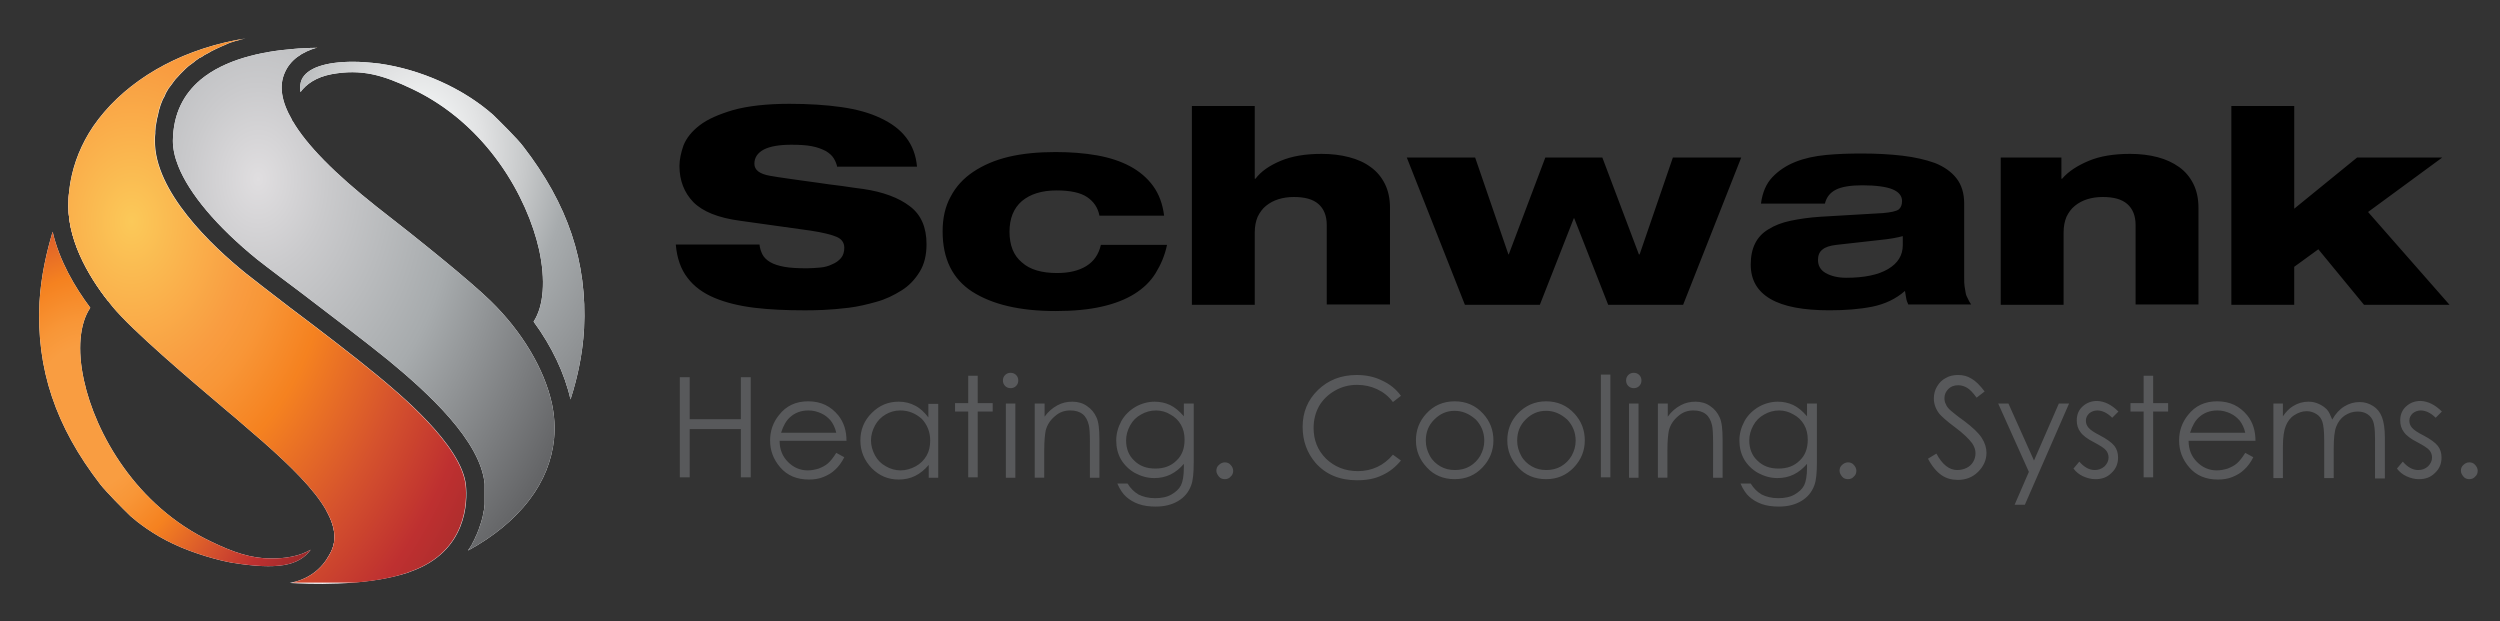 <svg xmlns="http://www.w3.org/2000/svg" xmlns:xlink="http://www.w3.org/1999/xlink" viewBox="0 0 684 170"><rect x="0" y="0" width="684" height="170" fill="#333333" stroke="none"/><clipPath id="a"><path d="M86.5 13.1c-1 0-2 0-2.9.1h-.3c-1 0-2 .1-3.1.2-8.8.7-18.7 2.9-25.3 8.4-4.5 3.8-7.5 9.1-7.6 16.7 0 2.2.5 4.5 1.5 7C51.8 53 59.3 62 70.4 71c1.3 1 3.6 2.8 6.4 4.9 1.7 1.3 3.6 2.7 5.6 4.2 8 6.1 18 13.7 23.9 18.5 10.8 8.9 25.2 22 26.3 33.8v5.4c0 .3 0 .5-.1.8v.3c0 .4-.1.7-.2 1.1v.1c-.1.3-.1.7-.2 1 0 .1 0 .2-.1.4-.1.3-.1.6-.2.8 0 .1-.1.3-.1.4l-.3.9c0 .1-.1.2-.1.3-.1.4-.3.8-.4 1.2 0 .1-.1.2-.1.2-.1.3-.3.7-.4 1-.1.1-.1.3-.2.4-.1.3-.3.6-.4.9-.1.1-.1.3-.2.4-.2.3-.3.6-.5 1-.1.1-.1.2-.2.3-.2.4-.5.8-.8 1.2v.1c6.8-3.7 12.6-8.4 16.7-13.8 4-5.2 6.2-10.9 6.8-16.7h-.1s0-.1.1-.1c.3-3.1.1-6.3-.6-9.6-2.1-9.5-8.2-19.7-16.7-28-5.5-5.4-19.7-16.9-31.2-25.8C91.6 47.5 83.8 39.6 80 33h-.1v-.2c-2.9-5-3.6-9.3-2-12.9 1.5-3.5 4.7-5.7 8.9-6.9h-.3z"/></clipPath><clipPath id="b"><path d="M86.5 13.1c-1 0-2 0-2.9.1h-.3c-1 0-2 .1-3.1.2-8.8.7-18.7 2.9-25.3 8.4-4.5 3.8-7.5 9.1-7.6 16.7 0 2.2.5 4.5 1.5 7C51.8 53 59.3 62 70.4 71c1.3 1 3.6 2.8 6.4 4.9 1.7 1.3 3.6 2.7 5.6 4.2 8 6.1 18 13.7 23.9 18.5 10.8 8.9 25.2 22 26.3 33.8v5.4c0 .3 0 .5-.1.8v.3c0 .4-.1.7-.2 1.1v.1c-.1.3-.1.7-.2 1 0 .1 0 .2-.1.4-.1.3-.1.6-.2.8 0 .1-.1.3-.1.4l-.3.9c0 .1-.1.2-.1.3-.1.4-.3.8-.4 1.2 0 .1-.1.2-.1.2-.1.3-.3.7-.4 1-.1.1-.1.3-.2.4-.1.3-.3.6-.4.9-.1.1-.1.3-.2.4-.2.3-.3.6-.5 1-.1.1-.1.2-.2.3-.2.4-.5.8-.8 1.2v.1c6.8-3.7 12.6-8.4 16.7-13.8.9-1.2 1.7-2.4 2.4-3.6 1-6.2 1.2-27.5.8-31.6-3-6.7-7.8-13.5-13.7-19.3-5.5-5.4-19.7-16.9-31.2-25.8C91.6 47.5 83.8 39.6 80 33h-.1v-.2c-2.9-5-3.6-9.3-2-12.9 1.5-3.5 4.7-5.7 8.9-6.9h-.3z"/></clipPath><clipPath id="c"><path d="M18.7 52.6s-7.2 13.7-8.1 30.2c-1 19.3 5.1 35.1 16.7 50 1.6 2.1 6.3 6.8 8.2 8.6 10.1 8.9 24.4 15 36.5 15.6 0 0 11.8 1.5 16-2.5 9.3-8.7-.1-16.2-.1-16.2s.7 8.1-8.5 9.8c-7.3 1.3-12.6-.3-19.8-3.7C30.9 130.8 20.8 94.9 29 85.2c0 0 2.2-7.6-.7-16.8-2.9-9.1-9.6-15.8-9.6-15.8"/></clipPath><clipPath id="d"><path d="M10.1 8.8h149.7v150.6H10.1z"/></clipPath><clipPath id="e"><path d="M10.1 52.3h82.6v105.3H10.1z"/></clipPath><clipPath id="f"><path d="M10.1 52.3h82.6v105.3H10.1z"/></clipPath><linearGradient id="g"><stop offset="0" stop-color="#f99d41"/><stop offset=".159" stop-color="#f99d41"/><stop offset=".214" stop-color="#f89637"/><stop offset=".31" stop-color="#f58220"/><stop offset=".311" stop-color="#f58220"/><stop offset=".457" stop-color="#d5522d"/><stop offset=".568" stop-color="#be3030"/><stop offset=".758" stop-color="#8a2627"/><stop offset=".92" stop-color="#210c0d"/><stop offset="1" stop-color="#210c0d"/></linearGradient><radialGradient xlink:href="#g" id="h" cx="-77" cy="406.985" r="1.001" gradientTransform="matrix(97.079 0 0 123.678 7498.999 -50220.938)" gradientUnits="userSpaceOnUse"/><clipPath id="i"><path d="M86.5 13.1c-1 0-2 0-2.9.1h-.3c-1 0-2 .1-3.1.2-8.8.7-18.7 2.9-25.3 8.4-4.5 3.8-7.5 9.1-7.6 16.7 0 2.2.5 4.5 1.5 7C51.8 53 59.3 62 70.4 71c1.3 1 3.6 2.8 6.4 4.9 1.7 1.3 3.6 2.7 5.6 4.2 8 6.1 18 13.7 23.9 18.5 10.8 8.9 25.2 22 26.3 33.8v5.4c0 .3 0 .5-.1.8v.3c0 .4-.1.7-.2 1.1v.1c-.1.3-.1.7-.2 1 0 .1 0 .2-.1.4-.1.3-.1.6-.2.8 0 .1-.1.3-.1.4l-.3.9c0 .1-.1.2-.1.3-.1.4-.3.8-.4 1.2 0 .1-.1.2-.1.2-.1.3-.3.7-.4 1-.1.1-.1.3-.2.4-.1.3-.3.6-.4.9-.1.1-.1.3-.2.4-.2.3-.3.6-.5 1-.1.1-.1.2-.2.3-.2.4-.5.8-.8 1.2v.1c6.8-3.7 12.6-8.4 16.7-13.8 4-5.2 6.2-10.9 6.8-16.7h-.1s0-.1.1-.1c.3-3.1.1-6.3-.6-9.6-2.1-9.5-8.2-19.7-16.7-28-5.5-5.4-19.7-16.9-31.2-25.8C91.6 47.5 83.8 39.6 80 33h-.1v-.2c-2.9-5-3.6-9.3-2-12.9 1.5-3.5 4.7-5.7 8.9-6.9h-.3z"/></clipPath><clipPath id="j"><path d="M86.5 13.1c-1 0-2 0-2.9.1h-.3c-1 0-2 .1-3.1.2-8.8.7-18.7 2.9-25.3 8.4-4.5 3.8-7.5 9.1-7.6 16.7 0 2.2.5 4.5 1.5 7C51.8 53 59.3 62 70.4 71c1.3 1 3.6 2.8 6.4 4.9 1.7 1.3 3.6 2.7 5.6 4.2 8 6.1 18 13.7 23.9 18.5 10.8 8.9 25.2 22 26.3 33.8v5.4c0 .3 0 .5-.1.8v.3c0 .4-.1.7-.2 1.1v.1c-.1.3-.1.7-.2 1 0 .1 0 .2-.1.4-.1.3-.1.6-.2.8 0 .1-.1.3-.1.4l-.3.9c0 .1-.1.2-.1.3-.1.4-.3.8-.4 1.2 0 .1-.1.2-.1.2-.1.3-.3.7-.4 1-.1.1-.1.3-.2.4-.1.3-.3.6-.4.9-.1.1-.1.3-.2.4-.2.3-.3.6-.5 1-.1.1-.1.2-.2.3-.2.4-.5.8-.8 1.2v.1c6.8-3.7 12.6-8.4 16.7-13.8 4-5.2 6.2-10.9 6.8-16.7h-.1s0-.1.1-.1c.3-3.1.1-6.3-.6-9.6-2.1-9.5-8.2-19.7-16.7-28-5.5-5.4-19.7-16.9-31.2-25.8C91.6 47.5 83.8 39.6 80 33h-.1v-.2c-2.9-5-3.6-9.3-2-12.9 1.5-3.5 4.7-5.7 8.9-6.9h-.3z"/></clipPath><clipPath id="k"><path d="M112.2 156.7c14.1-4.9 17.2-16.6 16.4-25.3-1-10.7-15.2-23.3-24.6-31.1S74.4 77.5 69.3 73.4C58.1 64.3 45.9 51.3 46 40c.1-14 9.9-24.7 34.1-26.7 7.9-.6 18.2-.2 26.9 2.4 6.1 1.8 12.9 5.6 16.7 7.4-12-8-27.2-13.6-43.5-13.6-35.3 0-62 21.6-62 47.8 0 10.3 5.8 20.4 12.2 28.2 6.1 7.4 24.8 23 34.7 31.4 12.4 10.6 27 23.4 23 31.2s-12 8.3-24.2 6.4c-7.2-1.1-15.7-4.5-16-4.6 2.8 1.3 6.9 3.9 16.5 6.9 14.2 4.6 33.7 4.8 47.8-.1"/></clipPath><clipPath id="l"><path d="M10.1 8.8h149.7v150.6H10.1z"/></clipPath><clipPath id="m"><path d="M17.8 8.8h110.8v150.6H17.8z"/></clipPath><clipPath id="n"><path d="M17.8 8.8h110.8v150.6H17.8z"/></clipPath><linearGradient id="o"><stop offset="0" stop-color="#fbc959"/><stop offset=".18" stop-color="#f99d41"/><stop offset=".227" stop-color="#f89637"/><stop offset=".31" stop-color="#f58220"/><stop offset=".311" stop-color="#f58220"/><stop offset=".457" stop-color="#d5522d"/><stop offset=".568" stop-color="#be3030"/><stop offset=".758" stop-color="#8a2627"/><stop offset=".92" stop-color="#210c0d"/><stop offset="1" stop-color="#210c0d"/></linearGradient><radialGradient xlink:href="#o" id="p" cx="-76.998" cy="406.993" r="1" gradientTransform="matrix(175.893 0 0 239.127 13579.453 -97262.648)" gradientUnits="userSpaceOnUse"/><clipPath id="q"><path d="M86.5 13.1c-1 0-2 0-2.9.1h-.3c-1 0-2 .1-3.1.2-8.8.7-18.7 2.9-25.3 8.4-4.5 3.8-7.5 9.1-7.6 16.7 0 2.2.5 4.5 1.5 7C51.8 53 59.3 62 70.4 71c1.3 1 3.6 2.8 6.4 4.9 1.7 1.3 3.6 2.7 5.6 4.2 8 6.1 18 13.7 23.9 18.5 10.8 8.9 25.2 22 26.3 33.8v5.4c0 .3 0 .5-.1.8v.3c0 .4-.1.7-.2 1.1v.1c-.1.3-.1.7-.2 1 0 .1 0 .2-.1.4-.1.3-.1.6-.2.8 0 .1-.1.3-.1.4l-.3.9c0 .1-.1.2-.1.3-.1.4-.3.8-.4 1.2 0 .1-.1.2-.1.2-.1.3-.3.7-.4 1-.1.1-.1.3-.2.4-.1.3-.3.6-.4.9-.1.1-.1.3-.2.4-.2.3-.3.6-.5 1-.1.1-.1.2-.2.3-.2.4-.5.8-.8 1.2v.1c6.8-3.7 12.6-8.4 16.7-13.8 4-5.2 6.2-10.9 6.8-16.7h-.1s0-.1.1-.1c.3-3.1.1-6.3-.6-9.6-2.1-9.5-8.2-19.7-16.7-28-5.5-5.4-19.7-16.9-31.2-25.8C91.6 47.5 83.8 39.6 80 33h-.1v-.2c-2.9-5-3.6-9.3-2-12.9 1.5-3.5 4.7-5.7 8.9-6.9h-.3z"/></clipPath><clipPath id="r"><path d="M112.2 156.7c14.1-4.9 17.2-16.6 16.4-25.3-1-10.7-15.2-23.3-24.6-31.1S74.4 77.5 69.3 73.4C58.1 64.3 45.9 51.3 46 40c.1-14 9.9-24.7 34.1-26.7 7.9-.6 18.2-.2 26.9 2.4 6.1 1.8 12.9 5.6 16.7 7.4-12-8-27.2-13.6-43.5-13.6-35.3 0-62 21.6-62 47.8 0 10.3 5.8 20.4 12.2 28.2 6.1 7.4 24.8 23 34.7 31.4 12.4 10.6 27 23.4 23 31.2s-12 8.3-24.2 6.4c-7.2-1.1-15.7-4.5-16-4.6 2.8 1.3 6.9 3.9 16.5 6.9 14.2 4.6 33.7 4.8 47.8-.1"/></clipPath><clipPath id="s"><path d="M10.1 8.8h149.7v150.6H10.1z"/></clipPath><clipPath id="t"><path d="M86.5 13.1c-1 0-2 0-2.9.1h-.3c-1 0-2 .1-3.1.2-8.8.7-18.7 2.9-25.3 8.4-4.5 3.8-7.5 9.1-7.6 16.7 0 2.2.5 4.5 1.5 7C51.8 53 59.3 62 70.4 71c1.3 1 3.6 2.8 6.4 4.9 1.7 1.3 3.6 2.7 5.6 4.2 8 6.1 18 13.7 23.9 18.5 10.8 8.9 25.2 22 26.3 33.8v5.4c0 .3 0 .5-.1.8v.3c0 .4-.1.7-.2 1.1v.1c-.1.3-.1.7-.2 1 0 .1 0 .2-.1.4-.1.3-.1.6-.2.8 0 .1-.1.3-.1.4l-.3.9c0 .1-.1.2-.1.3-.1.4-.3.8-.4 1.2 0 .1-.1.2-.1.2-.1.3-.3.7-.4 1-.1.1-.1.3-.2.4-.1.3-.3.6-.4.9-.1.1-.1.3-.2.4-.2.3-.3.6-.5 1-.1.1-.1.2-.2.3-.2.4-.5.8-.8 1.2v.1c6.8-3.7 12.6-8.4 16.7-13.8 4-5.2 6.2-10.9 6.8-16.7h-.1s0-.1.1-.1c.3-3.1.1-6.3-.6-9.6-2.1-9.5-8.2-19.7-16.7-28-5.5-5.4-19.7-16.9-31.2-25.8C91.6 47.5 83.8 39.6 80 33h-.1v-.2c-2.9-5-3.6-9.3-2-12.9 1.5-3.5 4.7-5.7 8.9-6.9h-.3z"/></clipPath><linearGradient id="u"><stop offset="0" stop-color="#e0dee0"/><stop offset=".16" stop-color="#cacacc"/><stop offset=".46" stop-color="#a7abad"/><stop offset=".941" stop-color="#505052"/><stop offset="1" stop-color="#505052"/></linearGradient><radialGradient xlink:href="#u" id="v" cx="-76.999" cy="406.995" r="1" gradientTransform="matrix(117.484 0 0 159.83 9116.664 -65001.152)" gradientUnits="userSpaceOnUse"/><clipPath id="w"><path d="M18.7 56.3c0 10.6 6.5 20.8 12 27.5 5.4 6.6 21.1 19.9 31.5 28.7 1.4 1.2 2.8 2.3 4 3.4 16.1 13.7 29.1 25.9 24.3 35.2-2.6 5.1-6.6 7.5-11.2 8.4 4.6.3 20 1 31.6-2.6.5-.1.9-.3 1.4-.5 15.7-5.5 15.6-19.4 15.2-23.5-1-11.1-18.7-25.6-24.5-30.4S87.3 90.1 79.3 84.1c-5.3-4.1-9.9-7.6-12-9.3-9.4-7.6-25.1-22.5-24.9-36.4 0-.7 0-1.3.1-1.9V36c0-.5.1-.9.1-1.4 0-.2 0-.3.1-.5.1-.6.2-1.2.3-1.7 0-.1 0-.2.1-.3.1-.5.2-.9.3-1.4 0-.2.1-.3.1-.5.1-.4.3-.8.4-1.3 0-.1.1-.2.1-.3l.6-1.5c.1-.1.1-.2.2-.3.2-.4.4-.7.5-1.1.1-.1.1-.3.2-.4.2-.4.5-.8.7-1.2l.1-.1.9-1.2c.1-.1.2-.2.2-.3.2-.3.5-.6.7-.9l.3-.3c.3-.4.7-.7 1-1.1l.1-.1 1-1 .3-.3c.3-.3.6-.5.9-.8.1-.1.2-.1.3-.2l1.2-.9.2-.2c.3-.2.7-.5 1-.7.1-.1.2-.2.4-.2.4-.2.7-.4 1.1-.7.1 0 .1-.1.2-.1.4-.2.9-.5 1.3-.7.1-.1.2-.1.3-.2.3-.2.7-.3 1-.5.1-.1.3-.1.4-.2.4-.2.9-.4 1.3-.6.5-.2.9-.4 1.4-.6.1-.1.3-.1.4-.2.3-.1.7-.3 1-.4.1 0 .3-.1.4-.1.5-.2.9-.3 1.4-.4.1 0 .2-.1.3-.1.4-.1.7-.2 1.1-.3.2 0 .3-.1.5-.1.1 0 .2-.1.4-.1-28.2 4.4-48.6 23-48.6 45.8"/></clipPath><clipPath id="x"><path d="M90.5 151.1c-.5 1-1.1 2-1.8 2.8 6.2-6.4 2.5-12.1.4-14.4 2.5 4.2 3.2 8.1 1.4 11.6M18.7 56.3c0 9.9 5.7 19.5 10.9 26.1.4-3 .6-8.2-1.2-14.1-2.6-8.3-8.4-14.6-9.5-15.7-.2 1.3-.2 2.5-.2 3.7"/></clipPath><radialGradient xlink:href="#g" id="y" cx="-77" cy="406.986" r="1" gradientTransform="matrix(97.079 0 0 123.678 7498.999 -50220.938)" gradientUnits="userSpaceOnUse"/><clipPath id="z"><path d="M18.7 56.3c0 10.6 6.5 20.8 12 27.5 5.4 6.6 21.1 19.9 31.5 28.7 1.4 1.2 2.8 2.3 4 3.4 16.1 13.7 29.1 25.9 24.3 35.2-2.6 5.1-6.6 7.5-11.2 8.4 4.6.3 20 1 31.6-2.6.5-.1.9-.3 1.4-.5 15.7-5.5 15.6-19.4 15.2-23.5-1-11.1-18.7-25.6-24.5-30.4S87.3 90.1 79.3 84.1c-5.3-4.1-9.9-7.6-12-9.3-9.4-7.6-25.1-22.5-24.9-36.4 0-.7 0-1.3.1-1.9V36c0-.5.1-.9.1-1.4 0-.2 0-.3.1-.5.1-.6.2-1.2.3-1.7 0-.1 0-.2.1-.3.1-.5.2-.9.3-1.4 0-.2.1-.3.1-.5.1-.4.3-.8.4-1.3 0-.1.1-.2.1-.3l.6-1.5c.1-.1.1-.2.2-.3.2-.4.4-.7.5-1.1.1-.1.1-.3.2-.4.2-.4.5-.8.7-1.2l.1-.1.9-1.2c.1-.1.2-.2.2-.3.2-.3.5-.6.7-.9l.3-.3c.3-.4.7-.7 1-1.1l.1-.1 1-1 .3-.3c.3-.3.6-.5.9-.8.1-.1.2-.1.3-.2l1.2-.9.2-.2c.3-.2.7-.5 1-.7.1-.1.2-.2.4-.2.4-.2.7-.4 1.1-.7.1 0 .1-.1.2-.1.4-.2.9-.5 1.3-.7.1-.1.2-.1.3-.2.3-.2.7-.3 1-.5.1-.1.3-.1.4-.2.4-.2.9-.4 1.3-.6.5-.2.9-.4 1.4-.6.1-.1.3-.1.4-.2.3-.1.7-.3 1-.4.1 0 .3-.1.4-.1.5-.2.9-.3 1.4-.4.1 0 .2-.1.3-.1.4-.1.7-.2 1.1-.3.2 0 .3-.1.5-.1.1 0 .2-.1.4-.1-28.2 4.4-48.6 23-48.6 45.8"/></clipPath><clipPath id="A"><path d="M23.6 37.7c-3.1 5.7-4.9 12-4.9 18.6 0 10.6 6.5 20.8 12 27.5 5.4 6.6 21.1 19.9 31.5 28.7 1.4 1.2 2.8 2.3 4 3.4 16.1 13.7 29.1 25.9 24.3 35.2-2.5 5-6.4 7.4-11 8.4h16.6c4.9-.4 10.1-1.1 14.7-2.6.5-.1.9-.3 1.4-.5 15.7-5.5 15.6-19.4 15.2-23.5-1-11.1-18.7-25.6-24.5-30.4S87.2 90.1 79.2 84.1c-5.3-4.1-9.9-7.6-12-9.3-9.4-7.6-25.1-22.5-24.9-36.4 0-.7 0-1.3.1-1.9V36c0-.5.1-.9.1-1.4 0-.2 0-.3.1-.5.1-.6.2-1.2.3-1.7 0-.1 0-.2.1-.3.1-.5.2-.9.3-1.4 0-.2.1-.3.1-.5.1-.4.3-.8.4-1.3 0-.1.1-.2.1-.3l.6-1.5c.1-.1.1-.2.2-.3.2-.4.4-.7.5-1.1.1-.1.1-.3.2-.4.2-.4.5-.8.7-1.2l.1-.1.9-1.2c.1-.1.2-.2.2-.3.2-.3.5-.6.7-.9l.3-.3c.3-.4.7-.7 1-1.1l.1-.1 1-1 .3-.3c.3-.3.6-.5.9-.8.1-.1.2-.1.3-.2l1.2-.9.2-.2c.3-.2.7-.5 1-.7.1-.1.2-.2.4-.2.4-.2.7-.4 1.1-.7.1 0 .1-.1.2-.1.4-.2.9-.5 1.3-.7.1-.1.2-.1.3-.2.3-.2.7-.3 1-.5.1-.1.3-.1.4-.2.4-.2.9-.4 1.3-.6.5-.2.9-.4 1.4-.6.1-.1.3-.1.4-.2.3-.1.7-.3 1-.4.1 0 .3-.1.4-.1.5-.2.9-.3 1.4-.4.1 0 .2-.1.3-.1.4-.1.7-.2 1.1-.3.1 0 .3-.1.4-.1-19.6 3.3-35.4 13.5-43.1 27.1"/></clipPath><radialGradient xlink:href="#o" id="B" cx="-76.998" cy="406.994" r=".999" gradientTransform="matrix(175.893 0 0 239.127 13579.453 -97262.648)" gradientUnits="userSpaceOnUse"/><clipPath id="C"><path d="M23.6 37.7c-3.1 5.7-4.9 12-4.9 18.6 0 10.6 6.5 20.8 12 27.5 5.4 6.6 21.1 19.9 31.5 28.7 1.4 1.2 2.8 2.3 4 3.4 16.1 13.7 29.1 25.9 24.3 35.2-2.5 5-6.4 7.4-11 8.4h16.6c4.9-.4 10.1-1.1 14.7-2.6.5-.1.9-.3 1.4-.5 15.7-5.5 15.6-19.4 15.2-23.5-1-11.1-18.7-25.6-24.5-30.4S87.2 90.1 79.2 84.1c-5.3-4.1-9.9-7.6-12-9.3-9.4-7.6-25.1-22.5-24.9-36.4 0-.7 0-1.3.1-1.9V36c0-.5.1-.9.1-1.4 0-.2 0-.3.1-.5.1-.6.2-1.2.3-1.7 0-.1 0-.2.1-.3.1-.5.2-.9.3-1.4 0-.2.1-.3.1-.5.1-.4.3-.8.4-1.3 0-.1.1-.2.1-.3l.6-1.5c.1-.1.1-.2.2-.3.2-.4.4-.7.5-1.1.1-.1.1-.3.2-.4.2-.4.5-.8.7-1.2l.1-.1.9-1.2c.1-.1.2-.2.2-.3.2-.3.5-.6.7-.9l.3-.3c.3-.4.7-.7 1-1.1l.1-.1 1-1 .3-.3c.3-.3.6-.5.9-.8.1-.1.2-.1.3-.2l1.2-.9.2-.2c.3-.2.7-.5 1-.7.1-.1.2-.2.4-.2.4-.2.7-.4 1.1-.7.1 0 .1-.1.2-.1.4-.2.9-.5 1.3-.7.1-.1.2-.1.3-.2.3-.2.7-.3 1-.5.1-.1.3-.1.4-.2.4-.2.9-.4 1.3-.6.5-.2.9-.4 1.4-.6.1-.1.3-.1.4-.2.3-.1.7-.3 1-.4.1 0 .3-.1.4-.1.5-.2.9-.3 1.4-.4.1 0 .2-.1.3-.1.4-.1.7-.2 1.1-.3.1 0 .3-.1.4-.1-19.6 3.3-35.4 13.5-43.1 27.1"/></clipPath><clipPath id="D"><path d="M18.7 56.3c0 10.6 6.5 20.8 12 27.5 5.4 6.6 21.1 19.9 31.5 28.7 1.4 1.2 2.8 2.3 4 3.4 16.1 13.7 29.1 25.9 24.3 35.2-2.6 5.1-6.6 7.5-11.2 8.4 4.6.3 20 1 31.6-2.6.5-.1.9-.3 1.4-.5 15.7-5.5 15.6-19.4 15.2-23.5-1-11.1-18.7-25.6-24.5-30.4S87.3 90.1 79.3 84.1c-5.3-4.1-9.9-7.6-12-9.3-9.4-7.6-25.1-22.5-24.9-36.4 0-.7 0-1.3.1-1.9V36c0-.5.1-.9.1-1.4 0-.2 0-.3.1-.5.1-.6.2-1.2.3-1.7 0-.1 0-.2.1-.3.1-.5.2-.9.3-1.4 0-.2.1-.3.1-.5.1-.4.3-.8.4-1.3 0-.1.1-.2.1-.3l.6-1.5c.1-.1.1-.2.2-.3.2-.4.4-.7.5-1.1.1-.1.1-.3.2-.4.2-.4.5-.8.7-1.2l.1-.1.9-1.2c.1-.1.2-.2.2-.3.2-.3.5-.6.7-.9l.3-.3c.3-.4.7-.7 1-1.1l.1-.1 1-1 .3-.3c.3-.3.6-.5.9-.8.1-.1.2-.1.3-.2l1.2-.9.2-.2c.3-.2.7-.5 1-.7.1-.1.2-.2.4-.2.4-.2.7-.4 1.1-.7.1 0 .1-.1.2-.1.4-.2.9-.5 1.3-.7.1-.1.2-.1.3-.2.3-.2.7-.3 1-.5.1-.1.3-.1.4-.2.4-.2.9-.4 1.3-.6.5-.2.9-.4 1.4-.6.1-.1.3-.1.4-.2.3-.1.7-.3 1-.4.1 0 .3-.1.4-.1.5-.2.9-.3 1.4-.4.1 0 .2-.1.3-.1.4-.1.7-.2 1.1-.3.2 0 .3-.1.5-.1.1 0 .2-.1.4-.1-28.2 4.4-48.6 23-48.6 45.8"/></clipPath><clipPath id="E"><path d="M18.7 56.3c0 10.6 6.5 20.8 12 27.5 5.4 6.6 21.1 19.9 31.5 28.7 1.4 1.2 2.8 2.3 4 3.4 16.1 13.7 29.1 25.9 24.3 35.2-2.6 5.1-6.6 7.5-11.2 8.4 4.6.3 20 1 31.6-2.6.5-.1.9-.3 1.4-.5 15.7-5.5 15.6-19.4 15.2-23.5-1-11.1-18.7-25.6-24.5-30.4S87.3 90.1 79.3 84.1c-5.3-4.1-9.9-7.6-12-9.3-9.4-7.6-25.1-22.5-24.9-36.4 0-.7 0-1.3.1-1.9V36c0-.5.1-.9.1-1.4 0-.2 0-.3.1-.5.1-.6.2-1.2.3-1.7 0-.1 0-.2.1-.3.1-.5.2-.9.3-1.4 0-.2.1-.3.1-.5.1-.4.3-.8.4-1.3 0-.1.1-.2.1-.3l.6-1.5c.1-.1.1-.2.2-.3.2-.4.4-.7.5-1.1.1-.1.1-.3.2-.4.2-.4.5-.8.7-1.2l.1-.1.9-1.2c.1-.1.2-.2.2-.3.2-.3.5-.6.7-.9l.3-.3c.3-.4.7-.7 1-1.1l.1-.1 1-1 .3-.3c.3-.3.6-.5.9-.8.1-.1.2-.1.3-.2l1.2-.9.2-.2c.3-.2.7-.5 1-.7.1-.1.2-.2.4-.2.4-.2.7-.4 1.1-.7.1 0 .1-.1.2-.1.4-.2.9-.5 1.3-.7.1-.1.2-.1.3-.2.3-.2.7-.3 1-.5.1-.1.3-.1.4-.2.4-.2.9-.4 1.3-.6.5-.2.9-.4 1.4-.6.1-.1.3-.1.4-.2.3-.1.7-.3 1-.4.1 0 .3-.1.4-.1.5-.2.9-.3 1.4-.4.1 0 .2-.1.3-.1.4-.1.7-.2 1.1-.3.2 0 .3-.1.5-.1.1 0 .2-.1.4-.1-28.2 4.4-48.6 23-48.6 45.8"/></clipPath><clipPath id="F"><path d="M107 15.7c-8.8-2.6-19-3.1-26.9-2.4C55.9 15.3 46.1 26 46 40c-.1 11.3 12.2 24.4 23.3 33.4 5.1 4.1 25.2 19.1 34.7 26.9 9.4 7.8 23.6 20.4 24.6 31.1.8 8.7-2.3 20.4-16.4 25.3-14 4.9-34.3 3-34.3 3s7.7 1 16.3.5c35.2-2.1 63.1-24.2 57.2-51-2.4-10.7-9.4-21-16.8-28.4-5.7-5.6-20.4-17.4-30.5-25.2-13-10.1-27.6-23.9-23.8-32.6 3.2-7.5 18.1-7.8 34.1-3.8z"/></clipPath><clipPath id="G"><path d="M10.1 8.8h149.7v150.6H10.1z"/></clipPath><clipPath id="H"><path d="M45.1 12.7H153v146.8H45.1z"/></clipPath><clipPath id="I"><path d="M45.1 12.7H153v146.8H45.1z"/></clipPath><radialGradient xlink:href="#u" id="J" cx="-77" cy="406.994" r="1" gradientTransform="matrix(117.484 0 0 159.83 9116.664 -65001.152)" gradientUnits="userSpaceOnUse"/><clipPath id="K"><path d="M18.7 56.3c0 10.6 6.5 20.8 12 27.5 5.4 6.6 21.1 19.9 31.5 28.7 1.4 1.2 2.8 2.3 4 3.4 16.1 13.7 29.1 25.9 24.3 35.2-2.6 5.1-6.6 7.5-11.2 8.4 4.6.3 20 1 31.6-2.6.5-.1.9-.3 1.4-.5 15.7-5.5 15.6-19.4 15.2-23.5-1-11.1-18.7-25.6-24.5-30.4S87.3 90.1 79.3 84.1c-5.3-4.1-9.9-7.6-12-9.3-9.4-7.6-25.1-22.5-24.9-36.4 0-.7 0-1.3.1-1.9V36c0-.5.1-.9.1-1.4 0-.2 0-.3.1-.5.1-.6.2-1.2.3-1.7 0-.1 0-.2.1-.3.1-.5.2-.9.3-1.4 0-.2.1-.3.1-.5.1-.4.3-.8.4-1.3 0-.1.1-.2.1-.3l.6-1.5c.1-.1.1-.2.2-.3.2-.4.4-.7.5-1.1.1-.1.1-.3.2-.4.2-.4.5-.8.7-1.2l.1-.1.9-1.2c.1-.1.2-.2.2-.3.2-.3.5-.6.7-.9l.3-.3c.3-.4.7-.7 1-1.1l.1-.1 1-1 .3-.3c.3-.3.6-.5.9-.8.1-.1.2-.1.3-.2l1.2-.9.2-.2c.3-.2.7-.5 1-.7.1-.1.2-.2.4-.2.4-.2.7-.4 1.1-.7.1 0 .1-.1.2-.1.4-.2.9-.5 1.3-.7.1-.1.2-.1.3-.2.3-.2.7-.3 1-.5.1-.1.3-.1.4-.2.4-.2.9-.4 1.3-.6.5-.2.9-.4 1.4-.6.1-.1.3-.1.4-.2.3-.1.7-.3 1-.4.1 0 .3-.1.4-.1.5-.2.9-.3 1.4-.4.1 0 .2-.1.3-.1.4-.1.7-.2 1.1-.3.2 0 .3-.1.5-.1.1 0 .2-.1.4-.1-28.2 4.4-48.6 23-48.6 45.8"/></clipPath><clipPath id="L"><path d="M107 15.7c-8.8-2.6-19-3.1-26.9-2.4C55.9 15.3 46.1 26 46 40c-.1 11.3 12.2 24.4 23.3 33.4 5.1 4.1 25.2 19.1 34.7 26.9 9.4 7.8 23.6 20.4 24.6 31.1.8 8.7-2.3 20.4-16.4 25.3-14 4.9-34.3 3-34.3 3s7.7 1 16.3.5c35.2-2.1 63.1-24.2 57.2-51-2.4-10.7-9.4-21-16.8-28.4-5.7-5.6-20.4-17.4-30.5-25.2-13-10.1-27.6-23.9-23.8-32.6 3.2-7.5 18.1-7.8 34.1-3.8z"/></clipPath><clipPath id="M"><path d="M10.1 8.8h149.7v150.6H10.1z"/></clipPath><clipPath id="N"><path d="M10.8 82.7c-.9 18.2 4.4 34 16.7 49.9 1.5 1.9 6 6.5 8.2 8.6 1.8 1.6 6.1 5 11.7 7.6 5.7 2.7 12.7 4.6 16.3 5.2 12.1 1.9 18 .9 21.3-3.6-1.4.8-3.1 1.5-5.2 1.9-2 .4-3.8.5-5.6.5-5.5 0-10.4-1.7-16.4-4.6-20.7-9.8-31.7-29.8-34.8-44-1.9-8.5-1.2-15.7 1.7-20-4.2-5.6-8.5-12.9-10.3-20.8-1.6 5.4-3.2 12.1-3.6 19.3"/></clipPath><clipPath id="O"><path d="M10.8 82.7c-.9 18.2 4.4 34 16.7 49.9 1.5 1.9 6 6.5 8.2 8.6 1.8 1.6 6.1 5 11.7 7.6 5.7 2.7 12.7 4.6 16.3 5.2 12.1 1.9 18 .9 21.3-3.6-1.4.8-3.1 1.5-5.2 1.9-2 .4-3.8.5-5.6.5-5.5 0-10.4-1.7-16.4-4.6-20.7-9.8-31.7-29.8-34.8-44-1.9-8.5-1.2-15.7 1.7-20-4.2-5.6-8.5-12.9-10.3-20.8-1.6 5.4-3.2 12.1-3.6 19.3"/></clipPath><radialGradient xlink:href="#g" id="P" cx="-77" cy="406.985" r="1" gradientTransform="matrix(97.079 0 0 123.678 7498.999 -50220.938)" gradientUnits="userSpaceOnUse"/><clipPath id="Q"><path d="M10.8 82.7c-.9 18.2 4.4 34 16.7 49.9 1.5 1.9 6 6.5 8.2 8.6 1.8 1.6 6.1 5 11.7 7.6 5.7 2.7 12.7 4.6 16.3 5.2 12.1 1.9 18 .9 21.3-3.6-1.4.8-3.1 1.5-5.2 1.9-2 .4-3.8.5-5.6.5-5.5 0-10.4-1.7-16.4-4.6-20.7-9.8-31.7-29.8-34.8-44-1.9-8.5-1.2-15.7 1.7-20-4.2-5.6-8.5-12.9-10.3-20.8-1.6 5.4-3.2 12.1-3.6 19.3"/></clipPath><clipPath id="R"><path d="M112.2 156.7c14.1-4.9 17.2-16.6 16.4-25.3-1-10.7-15.2-23.3-24.6-31.1S74.4 77.5 69.3 73.4C58.1 64.3 45.9 51.3 46 40c.1-14 9.9-24.7 34.1-26.7 7.9-.6 18.2-.2 26.9 2.4 6.1 1.8 12.9 5.6 16.7 7.4-12-8-27.2-13.6-43.5-13.6-35.3 0-62 21.6-62 47.8 0 10.3 5.8 20.4 12.2 28.2 6.1 7.4 24.8 23 34.7 31.4 12.4 10.6 27 23.4 23 31.2s-12 8.3-24.2 6.4c-7.2-1.1-15.7-4.5-16-4.6 2.8 1.3 6.9 3.9 16.5 6.9 14.2 4.6 33.7 4.8 47.8-.1"/></clipPath><clipPath id="S"><path d="M10.1 8.8h149.7v150.6H10.1z"/></clipPath><clipPath id="T"><path d="M17.8 8.8h110.8v150.6H17.8z"/></clipPath><clipPath id="U"><path d="M17.8 8.8h110.8v150.6H17.8z"/></clipPath><clipPath id="V"><path d="M10.8 82.7c-.9 18.2 4.4 34 16.7 49.9 1.5 1.9 6 6.5 8.2 8.6 1.8 1.6 6.1 5 11.7 7.6 5.7 2.7 12.7 4.6 16.3 5.2 12.1 1.9 18 .9 21.3-3.6-1.4.8-3.1 1.5-5.2 1.9-2 .4-3.8.5-5.6.5-5.5 0-10.4-1.7-16.4-4.6-20.7-9.8-31.7-29.8-34.8-44-1.9-8.5-1.2-15.7 1.7-20-4.2-5.6-8.5-12.9-10.3-20.8-1.6 5.4-3.2 12.1-3.6 19.3"/></clipPath><clipPath id="W"><path d="M112.2 156.7c14.1-4.9 17.2-16.6 16.4-25.3-1-10.7-15.2-23.3-24.6-31.1S74.4 77.5 69.3 73.4C58.1 64.3 45.9 51.3 46 40c.1-14 9.9-24.7 34.1-26.7 7.9-.6 18.2-.2 26.9 2.4 6.1 1.8 12.9 5.6 16.7 7.4-12-8-27.2-13.6-43.5-13.6-35.3 0-62 21.6-62 47.8 0 10.3 5.8 20.4 12.2 28.2 6.1 7.4 24.8 23 34.7 31.4 12.4 10.6 27 23.4 23 31.2s-12 8.3-24.2 6.4c-7.2-1.1-15.7-4.5-16-4.6 2.8 1.3 6.9 3.9 16.5 6.9 14.2 4.6 33.7 4.8 47.8-.1"/></clipPath><clipPath id="X"><path d="M10.1 8.8h149.7v150.6H10.1z"/></clipPath><clipPath id="Y"><path d="M10.8 82.7c-.9 18.2 4.4 34 16.7 49.9 1.5 1.9 6 6.5 8.2 8.6 1.8 1.6 6.1 5 11.7 7.6 5.7 2.7 12.7 4.6 16.3 5.2 12.1 1.9 18 .9 21.3-3.6-1.4.8-3.1 1.5-5.2 1.9-2 .4-3.8.5-5.6.5-5.5 0-10.4-1.7-16.4-4.6-20.7-9.8-31.7-29.8-34.8-44-1.9-8.5-1.2-15.7 1.7-20-4.2-5.6-8.5-12.9-10.3-20.8-1.6 5.4-3.2 12.1-3.6 19.3"/></clipPath><clipPath id="Z"><path d="M107 15.7c-8.8-2.6-19-3.1-26.9-2.4C55.9 15.3 46.1 26 46 40c-.1 11.3 12.2 24.4 23.3 33.4 5.1 4.1 25.2 19.1 34.7 26.9 9.4 7.8 23.6 20.4 24.6 31.1.8 8.7-2.3 20.4-16.4 25.3-14 4.9-34.3 3-34.3 3s7.7 1 16.3.5c35.2-2.1 63.1-24.2 57.2-51-2.4-10.7-9.4-21-16.8-28.4-5.7-5.6-20.4-17.4-30.5-25.2-13-10.1-27.6-23.9-23.8-32.6 3.2-7.5 18.1-7.8 34.1-3.8z"/></clipPath><clipPath id="aa"><path d="M10.1 8.8h149.7v150.6H10.1z"/></clipPath><clipPath id="ab"><path d="M45.1 12.7H153v146.8H45.1z"/></clipPath><clipPath id="ac"><path d="M45.1 12.7H153v146.8H45.1z"/></clipPath><clipPath id="ad"><path d="M10.8 82.7c-.9 18.2 4.4 34 16.7 49.9 1.5 1.9 6 6.5 8.2 8.6 1.8 1.6 6.1 5 11.7 7.6 5.7 2.7 12.7 4.6 16.3 5.2 12.1 1.9 18 .9 21.3-3.6-1.4.8-3.1 1.5-5.2 1.9-2 .4-3.8.5-5.6.5-5.5 0-10.4-1.7-16.4-4.6-20.7-9.8-31.7-29.8-34.8-44-1.9-8.5-1.2-15.7 1.7-20-4.2-5.6-8.5-12.9-10.3-20.8-1.6 5.4-3.2 12.1-3.6 19.3"/></clipPath><clipPath id="ae"><path d="M107 15.7c-8.8-2.6-19-3.1-26.9-2.4C55.9 15.3 46.1 26 46 40c-.1 11.3 12.2 24.4 23.3 33.4 5.1 4.1 25.2 19.1 34.7 26.9 9.4 7.8 23.6 20.4 24.6 31.1.8 8.7-2.3 20.4-16.4 25.3-14 4.9-34.3 3-34.3 3s7.7 1 16.3.5c35.2-2.1 63.1-24.2 57.2-51-2.4-10.7-9.4-21-16.8-28.4-5.7-5.6-20.4-17.4-30.5-25.2-13-10.1-27.6-23.9-23.8-32.6 3.2-7.5 18.1-7.8 34.1-3.8z"/></clipPath><clipPath id="af"><path d="M10.1 8.8h149.7v150.6H10.1z"/></clipPath><clipPath id="ag"><path d="M10.8 82.7c-.7 14.1 2.3 26.9 9.5 39.4 12.1 13.7 27.3 24.8 44.4 32.1 11.4 1.6 17.1.6 20.2-3.8-1.4.8-3.1 1.5-5.2 1.9-2 .4-3.8.5-5.6.5-5.5 0-10.4-1.7-16.4-4.6-20.7-9.8-31.7-29.8-34.8-44-1.9-8.5-1.2-15.7 1.7-20-4.2-5.6-8.5-12.9-10.3-20.8-1.5 5.4-3.1 12.1-3.5 19.3"/></clipPath><clipPath id="ah"><path d="M151.7 120.2s7.2-13.7 8.1-30.3c1-19.3-5.1-35.1-16.7-50-1.6-2.1-6.4-6.8-8.2-8.6-10.1-8.9-24.4-15-36.5-15.6 0 0-11.8-1.5-16 2.5-9.4 8.8 0 16.3 0 16.3s-.7-8.1 8.5-9.8c7.3-1.3 12.6.3 19.8 3.7 28.7 13.6 38.8 49.5 30.6 59.2 0 0-2.2 7.6.7 16.8s9.7 15.8 9.7 15.8"/></clipPath><clipPath id="ai"><path d="M10.1 8.8h149.7v150.6H10.1z"/></clipPath><clipPath id="aj"><path d="M78.1 14.6h81.6v106.2H78.1z"/></clipPath><clipPath id="ak"><path d="M78.1 14.6h81.6v106.2H78.1z"/></clipPath><linearGradient id="al"><stop offset="0" stop-color="#fafdff"/><stop offset=".064" stop-color="#f2f4f4"/><stop offset=".153" stop-color="#e1e2e3"/><stop offset=".256" stop-color="#c6c8c9"/><stop offset=".356" stop-color="#a7abad"/><stop offset=".941" stop-color="#505052"/><stop offset="1" stop-color="#505052"/></linearGradient><radialGradient xlink:href="#al" id="am" cx="-76.999" cy="406.988" r=".999" gradientTransform="matrix(117.484 0 0 152.845 9160.281 -62165.676)" gradientUnits="userSpaceOnUse"/><clipPath id="an"><path d="M82.5 21.9c-.3.7-.5 1.8-.3 3.3 1.6-2.2 4.3-4.1 8.5-4.9 8.2-1.5 14 .2 22 4 20.7 9.8 31.6 29.8 34.8 44 1.8 8.3 1.3 15.4-1.5 19.7 5 6.8 8.5 14.2 10.1 21.3 1.7-5.3 3.3-12 3.7-19.4.9-18.2-4.4-34-16.7-49.9-1.4-1.9-6-6.5-8.2-8.6-8.3-7.3-19.8-12.4-31.1-14-2.6-.3-5-.5-7.2-.5-7.5 0-12.7 1.7-14.1 5"/></clipPath><clipPath id="ao"><path d="m145.9 88 .1.1c-.1 0-.1-.1-.1-.1zM82.5 21.9c-.3.7-.5 1.8-.3 3.3 1.6-2.2 4.3-4.1 8.5-4.9 6.3-1.2 11.2-.4 16.8 1.8-1.9-1.7-3.8-3.3-5.8-4.9-1.8-.2-3.5-.2-5.1-.2-7.5-.1-12.7 1.6-14.1 4.9"/></clipPath><clipPath id="ap"><path d="M18.7 52.6s-7.2 13.7-8.1 30.2c-1 19.3 5.1 35.1 16.7 50 1.6 2.1 6.3 6.8 8.2 8.6 10.1 8.9 24.4 15 36.5 15.6 0 0 11.8 1.5 16-2.5 9.3-8.7-.1-16.2-.1-16.2s.7 8.1-8.5 9.8c-7.3 1.3-12.6-.3-19.8-3.7C30.9 130.8 20.8 94.9 29 85.2c0 0 2.2-7.6-.7-16.8-2.9-9.1-9.6-15.8-9.6-15.8"/></clipPath><clipPath id="aq"><path d="M10.1 8.8h149.7v150.6H10.1z"/></clipPath><clipPath id="ar"><path d="M10.1 52.3h82.6v105.3H10.1z"/></clipPath><clipPath id="as"><path d="M10.1 52.3h82.6v105.3H10.1z"/></clipPath><clipPath id="at"><path d="M82.5 21.9c-.3.7-.5 1.8-.3 3.3 1.6-2.2 4.3-4.1 8.5-4.9 8.2-1.5 14 .2 22 4 20.7 9.8 31.6 29.8 34.8 44 1.8 8.3 1.3 15.4-1.5 19.7 5 6.8 8.5 14.2 10.1 21.3 1.7-5.3 3.3-12 3.7-19.4.9-18.2-4.4-34-16.7-49.9-1.4-1.9-6-6.5-8.2-8.6-8.3-7.3-19.8-12.4-31.1-14-2.6-.3-5-.5-7.2-.5-7.5 0-12.7 1.7-14.1 5"/></clipPath><clipPath id="au"><path d="M82.5 21.9c-.3.7-.5 1.8-.3 3.3 1.6-2.2 4.3-4.1 8.5-4.9 8.2-1.5 14 .2 22 4 20.7 9.8 31.6 29.8 34.8 44 1.8 8.3 1.3 15.4-1.5 19.7 5 6.8 8.5 14.2 10.1 21.3 1.7-5.3 3.3-12 3.7-19.4.9-18.2-4.4-34-16.7-49.9-1.4-1.9-6-6.5-8.2-8.6-8.3-7.3-19.8-12.4-31.1-14-2.6-.3-5-.5-7.2-.5-7.5 0-12.7 1.7-14.1 5"/></clipPath><clipPath id="av"><path d="M112.2 156.7c14.1-4.9 17.2-16.6 16.4-25.3-1-10.7-15.2-23.3-24.6-31.1S74.4 77.5 69.3 73.4C58.1 64.3 45.9 51.3 46 40c.1-14 9.9-24.7 34.1-26.7 7.9-.6 18.2-.2 26.9 2.4 6.1 1.8 12.9 5.6 16.7 7.4-12-8-27.2-13.6-43.5-13.6-35.3 0-62 21.6-62 47.8 0 10.3 5.8 20.4 12.2 28.2 6.1 7.4 24.8 23 34.7 31.4 12.4 10.6 27 23.4 23 31.2s-12 8.3-24.2 6.4c-7.2-1.1-15.7-4.5-16-4.6 2.8 1.3 6.9 3.9 16.5 6.9 14.2 4.6 33.7 4.8 47.8-.1"/></clipPath><clipPath id="aw"><path d="M10.1 8.8h149.7v150.6H10.1z"/></clipPath><clipPath id="ax"><path d="M17.8 8.8h110.8v150.6H17.8z"/></clipPath><clipPath id="ay"><path d="M17.8 8.8h110.8v150.6H17.8z"/></clipPath><clipPath id="az"><path d="M82.5 21.9c-.3.7-.5 1.8-.3 3.3 1.6-2.2 4.3-4.1 8.5-4.9 8.2-1.5 14 .2 22 4 20.7 9.8 31.6 29.8 34.8 44 1.8 8.3 1.3 15.4-1.5 19.7 5 6.8 8.5 14.2 10.1 21.3 1.7-5.3 3.3-12 3.7-19.4.9-18.2-4.4-34-16.7-49.9-1.4-1.9-6-6.5-8.2-8.6-8.3-7.3-19.8-12.4-31.1-14-2.6-.3-5-.5-7.2-.5-7.5 0-12.7 1.7-14.1 5"/></clipPath><clipPath id="aA"><path d="M112.2 156.7c14.1-4.9 17.2-16.6 16.4-25.3-1-10.7-15.2-23.3-24.6-31.1S74.4 77.5 69.3 73.4C58.1 64.3 45.9 51.3 46 40c.1-14 9.9-24.7 34.1-26.7 7.9-.6 18.2-.2 26.9 2.4 6.1 1.8 12.9 5.6 16.7 7.4-12-8-27.2-13.6-43.5-13.6-35.3 0-62 21.6-62 47.8 0 10.3 5.8 20.4 12.2 28.2 6.1 7.4 24.8 23 34.7 31.4 12.4 10.6 27 23.4 23 31.2s-12 8.3-24.2 6.4c-7.2-1.1-15.7-4.5-16-4.6 2.8 1.3 6.9 3.9 16.5 6.9 14.2 4.6 33.7 4.8 47.8-.1"/></clipPath><clipPath id="aB"><path d="M10.1 8.8h149.7v150.6H10.1z"/></clipPath><clipPath id="aC"><path d="M82.5 21.9c-.3.7-.5 1.8-.3 3.3 1.6-2.2 4.3-4.1 8.5-4.9 8.2-1.5 14 .2 22 4 20.7 9.8 31.6 29.8 34.8 44 1.8 8.3 1.3 15.4-1.5 19.7 5 6.8 8.5 14.2 10.1 21.3 1.7-5.3 3.3-12 3.7-19.4.9-18.2-4.4-34-16.7-49.9-1.4-1.9-6-6.5-8.2-8.6-8.3-7.3-19.8-12.4-31.1-14-2.6-.3-5-.5-7.2-.5-7.5 0-12.7 1.7-14.1 5"/></clipPath><clipPath id="aD"><path d="M107 15.7c-8.8-2.6-19-3.1-26.9-2.4C55.9 15.3 46.1 26 46 40c-.1 11.3 12.2 24.4 23.3 33.4 5.1 4.1 25.2 19.1 34.7 26.9 9.4 7.8 23.6 20.4 24.6 31.1.8 8.7-2.3 20.4-16.4 25.3-14 4.9-34.3 3-34.3 3s7.7 1 16.3.5c35.2-2.1 63.1-24.2 57.2-51-2.4-10.7-9.4-21-16.8-28.4-5.7-5.6-20.4-17.4-30.5-25.2-13-10.1-27.6-23.9-23.8-32.6 3.2-7.5 18.1-7.8 34.1-3.8z"/></clipPath><clipPath id="aE"><path d="M10.1 8.8h149.7v150.6H10.1z"/></clipPath><clipPath id="aF"><path d="M45.1 12.7H153v146.8H45.1z"/></clipPath><clipPath id="aG"><path d="M45.1 12.7H153v146.8H45.1z"/></clipPath><clipPath id="aH"><path d="M82.5 21.9c-.3.7-.5 1.8-.3 3.3 1.6-2.2 4.3-4.1 8.5-4.9 8.2-1.5 14 .2 22 4 20.7 9.8 31.6 29.8 34.8 44 1.8 8.3 1.3 15.4-1.5 19.7 5 6.8 8.5 14.2 10.1 21.3 1.7-5.3 3.3-12 3.7-19.4.9-18.2-4.4-34-16.7-49.9-1.4-1.9-6-6.5-8.2-8.6-8.3-7.3-19.8-12.4-31.1-14-2.6-.3-5-.5-7.2-.5-7.5 0-12.7 1.7-14.1 5"/></clipPath><clipPath id="aI"><path d="M107 15.7c-8.8-2.6-19-3.1-26.9-2.4C55.9 15.3 46.1 26 46 40c-.1 11.3 12.2 24.4 23.3 33.4 5.1 4.1 25.2 19.1 34.7 26.9 9.4 7.8 23.6 20.4 24.6 31.1.8 8.7-2.3 20.4-16.4 25.3-14 4.9-34.3 3-34.3 3s7.7 1 16.3.5c35.2-2.1 63.1-24.2 57.2-51-2.4-10.7-9.4-21-16.8-28.4-5.7-5.6-20.4-17.4-30.5-25.2-13-10.1-27.6-23.9-23.8-32.6 3.2-7.5 18.1-7.8 34.1-3.8z"/></clipPath><clipPath id="aJ"><path d="M10.1 8.8h149.7v150.6H10.1z"/></clipPath><clipPath id="aK"><path d="M82.5 21.9c-.3.7-.5 1.8-.3 3.3 1.6-2.2 4.3-4.1 8.5-4.9 8.2-1.5 14 .2 22 4 20.7 9.8 31.6 29.8 34.8 44 1.8 8.3 1.3 15.4-1.5 19.7 5 6.8 8.5 14.2 10.1 21.3 1.7-5.3 3.3-12 3.7-19.4.9-18.2-4.4-34-16.7-49.9-1.4-1.9-6-6.5-8.2-8.6-8.3-7.3-19.8-12.4-31.1-14-2.6-.3-5-.5-7.2-.5-7.5 0-12.7 1.7-14.1 5"/></clipPath><radialGradient xlink:href="#al" id="aL" cx="-76.999" cy="406.989" r=".999" gradientTransform="matrix(117.484 0 0 152.845 9160.281 -62165.676)" gradientUnits="userSpaceOnUse"/><path fill="#fbfdff" d="M18.7 52.6s-7.2 13.7-8.1 30.2c-1 19.3 5.1 35.1 16.7 50 1.6 2.1 6.3 6.8 8.2 8.6 10.1 8.9 24.4 15 36.5 15.6 0 0 11.8 1.5 16-2.5 9.3-8.7-.1-16.2-.1-16.2s.7 8.1-8.5 9.8c-7.3 1.3-12.6-.3-19.8-3.7C30.9 130.8 20.8 94.9 29 85.2c0 0 2.2-7.6-.7-16.8-2.9-9.1-9.6-15.8-9.6-15.8" clip-path="url(#a)"/><g clip-path="url(#b)"><g clip-path="url(#c)"><g clip-path="url(#d)"><g clip-path="url(#e)"><path fill="url(#h)" d="M10.1 52.3h82.6v105.3H10.1z" clip-path="url(#f)"/></g></g></g></g><path fill="#fbfdff" d="M112.2 156.7c14.1-4.9 17.2-16.6 16.4-25.3-1-10.7-15.2-23.3-24.6-31.1S74.4 77.5 69.3 73.4C58.1 64.3 45.9 51.3 46 40c.1-14 9.9-24.7 34.1-26.7 7.9-.7 18.2-.2 26.9 2.4 6.1 1.8 12.9 5.6 16.7 7.4-12-8-27.2-13.6-43.5-13.6-35.3 0-62 21.6-62 47.8 0 10.3 5.8 20.4 12.2 28.2 6.1 7.4 24.8 23 34.7 31.4 12.4 10.6 27 23.4 23 31.2s-12 8.3-24.2 6.4c-7.2-1.1-15.7-4.5-16-4.6 2.8 1.3 6.9 3.9 16.5 6.9 14.2 4.6 33.7 4.8 47.8-.1" clip-path="url(#i)"/><g clip-path="url(#j)"><g clip-path="url(#k)"><g clip-path="url(#l)"><g clip-path="url(#m)"><path fill="url(#p)" d="M17.8 8.8h110.8v150.6H17.8z" clip-path="url(#n)"/></g></g></g></g><g clip-path="url(#q)"><g clip-path="url(#r)"><ellipse cx="35.9" cy="60.4" fill="none" stroke="#fff" stroke-miterlimit="10" stroke-width="1.978" clip-path="url(#s)" rx="191.1" ry="189.9"/></g></g><path fill="#fbfdff" d="M107 15.7c-8.8-2.6-19-3.1-26.9-2.4C55.9 15.3 46.1 26 46 40c-.1 11.3 12.2 24.4 23.3 33.4 5.1 4.1 25.2 19.1 34.7 26.9 9.4 7.8 23.6 20.4 24.6 31.1.8 8.7-2.3 20.4-16.4 25.3-14 4.9-34.3 3-34.3 3s7.7 1 16.3.5c35.2-2.1 63.1-24.2 57.2-51-2.4-10.7-9.4-21-16.8-28.4-5.7-5.6-20.4-17.4-30.5-25.2-13-10.1-27.6-23.9-23.8-32.6 3.2-7.5 18.1-7.8 34.1-3.8" clip-path="url(#q)"/><path fill="url(#v)" d="M47.3 13.1H152v137.5H47.3z" clip-path="url(#t)"/><path fill="#fbfdff" d="M18.7 52.6s-7.2 13.7-8.1 30.2c-1 19.3 5.1 35.1 16.7 50 1.6 2.1 6.3 6.8 8.2 8.6 10.1 8.9 24.4 15 36.5 15.6 0 0 11.8 1.5 16-2.5 9.3-8.7-.1-16.2-.1-16.2s.7 8.1-8.5 9.8c-7.3 1.3-12.6-.3-19.8-3.7C30.9 130.8 20.8 94.9 29 85.2c0 0 2.2-7.6-.7-16.8-2.9-9.1-9.6-15.8-9.6-15.8" clip-path="url(#w)"/><path fill="url(#y)" d="M18.7 52.8h76.2v101.1H18.7z" clip-path="url(#x)"/><path fill="#fbfdff" d="M112.2 156.7c14.1-4.9 17.2-16.6 16.4-25.3-1-10.7-15.2-23.3-24.6-31.1S74.4 77.5 69.3 73.4C58.1 64.3 45.9 51.3 46 40c.1-14 9.9-24.7 34.1-26.7 7.9-.7 18.2-.2 26.9 2.4 6.1 1.8 12.9 5.6 16.7 7.4-12-8-27.2-13.6-43.5-13.6-35.3 0-62 21.6-62 47.8 0 10.3 5.8 20.4 12.2 28.2 6.1 7.4 24.8 23 34.7 31.4 12.4 10.6 27 23.4 23 31.2s-12 8.3-24.2 6.4c-7.2-1.1-15.7-4.5-16-4.6 2.8 1.3 6.9 3.9 16.5 6.9 14.2 4.6 33.7 4.8 47.8-.1" clip-path="url(#z)"/><path fill="url(#B)" d="M18.7 10.6h109.2v148.8H18.7z" clip-path="url(#A)"/><ellipse cx="35.9" cy="60.4" fill="none" stroke="#fff" stroke-miterlimit="10" stroke-width="1.978" clip-path="url(#C)" rx="191.1" ry="189.9"/><path fill="#fbfdff" d="M107 15.7c-8.8-2.6-19-3.1-26.9-2.4C55.9 15.3 46.1 26 46 40c-.1 11.3 12.2 24.4 23.3 33.4 5.1 4.1 25.2 19.1 34.7 26.9 9.4 7.8 23.6 20.4 24.6 31.1.8 8.7-2.3 20.4-16.4 25.3-14 4.9-34.3 3-34.3 3s7.7 1 16.3.5c35.2-2.1 63.1-24.2 57.2-51-2.4-10.7-9.4-21-16.8-28.4-5.7-5.6-20.4-17.4-30.5-25.2-13-10.1-27.6-23.9-23.8-32.6 3.2-7.5 18.1-7.8 34.1-3.8" clip-path="url(#D)"/><g clip-path="url(#E)"><g clip-path="url(#F)"><g clip-path="url(#G)"><g clip-path="url(#H)"><path fill="url(#J)" d="M45.1 12.7H153v146.8H45.1z" clip-path="url(#I)"/></g></g></g></g><g clip-path="url(#K)"><g clip-path="url(#L)"><ellipse cx="70.4" cy="48.6" fill="none" stroke="#ffe80e" stroke-miterlimit="10" stroke-width="1.978" clip-path="url(#M)" rx="124.8" ry="124"/></g></g><path fill="#fbfdff" d="M151.7 120.2s7.2-13.7 8.1-30.2c1-19.3-5.1-35.1-16.7-50-1.6-2.1-6.4-6.8-8.2-8.6-10.1-8.9-24.4-15-36.5-15.6 0 0-11.8-1.5-16 2.5-9.4 8.7 0 16.2 0 16.2s-.7-8.1 8.5-9.8c7.3-1.3 12.6.3 19.8 3.7 28.7 13.6 38.8 49.5 30.6 59.2 0 0-2.2 7.6.7 16.8s9.7 15.8 9.7 15.8" clip-path="url(#K)"/><path fill="#fbfdff" d="M18.7 52.6s-7.2 13.7-8.1 30.2c-1 19.3 5.1 35.1 16.7 50 1.6 2.1 6.3 6.8 8.2 8.6 10.1 8.9 24.4 15 36.5 15.6 0 0 11.8 1.5 16-2.5 9.3-8.7-.1-16.2-.1-16.2s.7 8.1-8.5 9.8c-7.3 1.3-12.6-.3-19.8-3.7C30.9 130.8 20.8 94.9 29 85.2c0 0 2.2-7.6-.7-16.8-2.9-9.1-9.6-15.8-9.6-15.8" clip-path="url(#N)"/><path fill="url(#P)" d="M9.9 63.5H85v92.4H9.9z" clip-path="url(#O)"/><path fill="#fbfdff" d="M112.2 156.7c14.1-4.9 17.2-16.6 16.4-25.3-1-10.7-15.2-23.3-24.6-31.1S74.4 77.5 69.3 73.4C58.1 64.3 45.9 51.3 46 40c.1-14 9.9-24.7 34.1-26.7 7.9-.7 18.2-.2 26.9 2.4 6.1 1.8 12.9 5.6 16.7 7.4-12-8-27.2-13.6-43.5-13.6-35.3 0-62 21.6-62 47.8 0 10.3 5.8 20.4 12.2 28.2 6.1 7.4 24.8 23 34.7 31.4 12.4 10.6 27 23.4 23 31.2s-12 8.3-24.2 6.4c-7.2-1.1-15.7-4.5-16-4.6 2.8 1.3 6.9 3.9 16.5 6.9 14.2 4.6 33.7 4.8 47.8-.1" clip-path="url(#O)"/><g clip-path="url(#Q)"><g clip-path="url(#R)"><g clip-path="url(#S)"><g clip-path="url(#T)"><path fill="url(#p)" d="M17.8 8.8h110.8v150.6H17.8z" clip-path="url(#U)"/></g></g></g></g><g clip-path="url(#V)"><g clip-path="url(#W)"><ellipse cx="35.9" cy="60.4" fill="none" stroke="#fff" stroke-miterlimit="10" stroke-width="1.978" clip-path="url(#X)" rx="191.1" ry="189.9"/></g></g><path fill="#fbfdff" d="M107 15.7c-8.8-2.6-19-3.1-26.9-2.4C55.9 15.3 46.1 26 46 40c-.1 11.3 12.2 24.4 23.3 33.4 5.1 4.1 25.2 19.1 34.7 26.9 9.4 7.8 23.6 20.4 24.6 31.1.8 8.7-2.3 20.4-16.4 25.3-14 4.9-34.3 3-34.3 3s7.7 1 16.3.5c35.2-2.1 63.1-24.2 57.2-51-2.4-10.7-9.4-21-16.8-28.4-5.7-5.6-20.4-17.4-30.5-25.2-13-10.1-27.6-23.9-23.8-32.6 3.2-7.5 18.1-7.8 34.1-3.8" clip-path="url(#V)"/><g clip-path="url(#Y)"><g clip-path="url(#Z)"><g clip-path="url(#aa)"><g clip-path="url(#ab)"><path fill="url(#J)" d="M45.1 12.7H153v146.8H45.1z" clip-path="url(#ac)"/></g></g></g></g><g clip-path="url(#ad)"><g clip-path="url(#ae)"><ellipse cx="70.4" cy="48.6" fill="none" stroke="#ffe80e" stroke-miterlimit="10" stroke-width="1.978" clip-path="url(#af)" rx="124.8" ry="124"/></g></g><path fill="#fbfdff" d="M151.7 120.2s7.2-13.7 8.1-30.2c1-19.3-5.1-35.1-16.7-50-1.6-2.1-6.4-6.8-8.2-8.6-10.1-8.9-24.4-15-36.5-15.6 0 0-11.8-1.5-16 2.5-9.4 8.7 0 16.2 0 16.2s-.7-8.1 8.5-9.8c7.3-1.3 12.6.3 19.8 3.7 28.7 13.6 38.8 49.5 30.6 59.2 0 0-2.2 7.6.7 16.8s9.7 15.8 9.7 15.8" clip-path="url(#ad)"/><g clip-path="url(#ag)"><g clip-path="url(#ah)"><g clip-path="url(#ai)"><g clip-path="url(#aj)"><path fill="url(#am)" d="M78.1 14.6h81.6v106.2H78.1z" clip-path="url(#ak)"/></g></g></g></g><path fill="#fbfdff" d="M18.7 52.6s-7.2 13.7-8.1 30.2c-1 19.3 5.1 35.1 16.7 50 1.6 2.1 6.3 6.8 8.2 8.6 10.1 8.9 24.4 15 36.5 15.6 0 0 11.8 1.5 16-2.5 9.3-8.7-.1-16.2-.1-16.2s.7 8.1-8.5 9.8c-7.3 1.3-12.6-.3-19.8-3.7C30.9 130.8 20.8 94.9 29 85.2c0 0 2.2-7.6-.7-16.8-2.9-9.1-9.6-15.8-9.6-15.8" clip-path="url(#an)"/><g clip-path="url(#ao)"><g clip-path="url(#ap)"><g clip-path="url(#aq)"><g clip-path="url(#ar)"><path fill="url(#h)" d="M10.1 52.3h82.6v105.3H10.1z" clip-path="url(#as)"/></g></g></g></g><path fill="#fbfdff" d="M112.2 156.7c14.1-4.9 17.2-16.6 16.4-25.3-1-10.7-15.2-23.3-24.6-31.1S74.4 77.5 69.3 73.4C58.1 64.3 45.9 51.3 46 40c.1-14 9.9-24.7 34.1-26.7 7.9-.7 18.2-.2 26.9 2.4 6.1 1.8 12.9 5.6 16.7 7.4-12-8-27.2-13.6-43.5-13.6-35.3 0-62 21.6-62 47.8 0 10.3 5.8 20.4 12.2 28.2 6.1 7.4 24.8 23 34.7 31.4 12.4 10.6 27 23.4 23 31.2s-12 8.3-24.2 6.4c-7.2-1.1-15.7-4.5-16-4.6 2.8 1.3 6.9 3.9 16.5 6.9 14.2 4.6 33.7 4.8 47.8-.1" clip-path="url(#at)"/><g clip-path="url(#au)"><g clip-path="url(#av)"><g clip-path="url(#aw)"><g clip-path="url(#ax)"><path fill="url(#p)" d="M17.8 8.8h110.8v150.6H17.8z" clip-path="url(#ay)"/></g></g></g></g><g clip-path="url(#az)"><g clip-path="url(#aA)"><ellipse cx="35.9" cy="60.4" fill="none" stroke="#fff" stroke-miterlimit="10" stroke-width="1.978" clip-path="url(#aB)" rx="191.1" ry="189.9"/></g></g><path fill="#fbfdff" d="M107 15.7c-8.8-2.6-19-3.1-26.9-2.4C55.9 15.3 46.1 26 46 40c-.1 11.3 12.2 24.4 23.3 33.4 5.1 4.1 25.2 19.1 34.7 26.9 9.4 7.8 23.6 20.4 24.6 31.1.8 8.7-2.3 20.4-16.4 25.3-14 4.9-34.3 3-34.3 3s7.7 1 16.3.5c35.2-2.1 63.1-24.2 57.2-51-2.4-10.7-9.4-21-16.8-28.4-5.7-5.6-20.4-17.4-30.5-25.2-13-10.1-27.6-23.9-23.8-32.6 3.2-7.5 18.1-7.8 34.1-3.8" clip-path="url(#az)"/><g clip-path="url(#aC)"><g clip-path="url(#aD)"><g clip-path="url(#aE)"><g clip-path="url(#aF)"><path fill="url(#J)" d="M45.1 12.7H153v146.8H45.1z" clip-path="url(#aG)"/></g></g></g></g><g clip-path="url(#aH)"><g clip-path="url(#aI)"><ellipse cx="70.4" cy="48.6" fill="none" stroke="#ffe80e" stroke-miterlimit="10" stroke-width="1.978" clip-path="url(#aJ)" rx="124.8" ry="124"/></g></g><path fill="#fbfdff" d="M151.7 120.2s7.2-13.7 8.1-30.2c1-19.3-5.1-35.1-16.7-50-1.6-2.1-6.4-6.8-8.2-8.6-10.1-8.9-24.4-15-36.5-15.6 0 0-11.8-1.5-16 2.5-9.4 8.7 0 16.2 0 16.2s-.7-8.1 8.5-9.8c7.3-1.3 12.6.3 19.8 3.7 28.7 13.6 38.8 49.5 30.6 59.2 0 0-2.2 7.6.7 16.8s9.7 15.8 9.7 15.8" clip-path="url(#aH)"/><path fill="url(#aL)" d="M81.9 16.9h78.6v92.4H81.9z" clip-path="url(#aK)"/><g fill="#58595b"><path d="M186 103.2h2.7v11.5h14v-11.5h2.7v27.4h-2.7v-13.2h-14v13.2H186zM228.8 123.9l2.2 1.2c-.7 1.4-1.6 2.6-2.5 3.4-.9.9-2 1.5-3.2 2s-2.5.7-4 .7c-3.3 0-5.9-1.1-7.8-3.3s-2.8-4.6-2.8-7.4c0-2.6.8-4.9 2.4-6.9 2-2.6 4.7-3.8 8-3.8 3.5 0 6.2 1.3 8.3 3.9 1.5 1.9 2.2 4.2 2.2 6.9h-18.3c0 2.4.8 4.3 2.3 5.8s3.3 2.3 5.4 2.3c1 0 2-.2 3-.5 1-.4 1.8-.8 2.5-1.4s1.5-1.6 2.3-2.9zm0-5.5c-.3-1.4-.9-2.5-1.5-3.3-.7-.8-1.5-1.5-2.6-2s-2.2-.8-3.5-.8c-2 0-3.7.6-5.1 1.9-1 .9-1.8 2.3-2.4 4.2zM256.7 110.4v20.3h-2.6v-3.5c-1.1 1.3-2.3 2.3-3.7 3s-2.9 1-4.5 1c-2.9 0-5.3-1-7.4-3.1-2-2.1-3.1-4.6-3.1-7.6 0-2.9 1-5.4 3.1-7.5s4.5-3.1 7.4-3.1c1.7 0 3.2.4 4.5 1.1 1.4.7 2.5 1.8 3.6 3.2v-3.7h2.7zm-10.4 1.9c-1.5 0-2.8.4-4 1.1s-2.2 1.7-2.9 3-1.1 2.7-1.1 4.1.4 2.8 1.1 4.1 1.7 2.3 3 3c1.2.7 2.6 1.1 4 1.1s2.8-.4 4.1-1.1 2.3-1.7 3-2.9 1-2.6 1-4.2c0-2.3-.8-4.3-2.3-5.9-1.7-1.5-3.6-2.3-5.9-2.3zM264.9 102.8h2.6v7.5h4.1v2.3h-4.1v18h-2.6v-18h-3.6v-2.3h3.6zM276.5 102c.6 0 1.1.2 1.5.6s.6.9.6 1.5-.2 1.1-.6 1.5-.9.6-1.5.6-1.1-.2-1.5-.6-.6-.9-.6-1.5.2-1.1.6-1.5.9-.6 1.5-.6zm-1.3 8.4h2.6v20.3h-2.6zM283.2 110.4h2.6v3.6c1-1.4 2.2-2.4 3.5-3.1s2.6-1 4.1-1 2.9.4 4 1.2c1.2.8 2 1.8 2.6 3.1s.8 3.3.8 6.1v10.4h-2.6V121c0-2.3-.1-3.9-.3-4.7-.3-1.3-.9-2.4-1.7-3-.9-.7-2-1-3.4-1-1.6 0-3 .5-4.2 1.6-1.2 1-2.1 2.3-2.5 3.9-.2 1-.4 2.8-.4 5.5v7.4h-2.6v-20.3zM324 110.4h2.6v16.2c0 2.8-.2 4.9-.7 6.2-.7 1.9-1.9 3.3-3.6 4.3s-3.7 1.5-6.1 1.5c-1.7 0-3.3-.2-4.7-.7s-2.5-1.2-3.4-2-1.7-2-2.4-3.6h2.8c.8 1.3 1.8 2.3 3 3 1.2.6 2.7 1 4.5 1s3.3-.3 4.5-1 2.1-1.5 2.6-2.5.8-2.6.8-4.9v-1c-1 1.2-2.2 2.2-3.6 2.9s-2.9 1-4.5 1c-1.9 0-3.6-.5-5.3-1.4-1.6-.9-2.9-2.2-3.8-3.7-.9-1.6-1.3-3.3-1.3-5.2s.5-3.6 1.4-5.3c.9-1.6 2.2-2.9 3.9-3.9 1.6-.9 3.4-1.4 5.2-1.4 1.5 0 2.9.3 4.2.9s2.6 1.7 3.8 3.1v-3.5zm-7.7 1.9c-1.5 0-2.9.4-4.1 1.1-1.3.7-2.3 1.7-3 3s-1.1 2.6-1.1 4.1c0 2.2.7 4.1 2.2 5.5 1.5 1.5 3.4 2.2 5.8 2.2s4.3-.7 5.8-2.2c1.5-1.4 2.2-3.3 2.2-5.7 0-1.5-.3-2.9-1-4.1s-1.6-2.1-2.9-2.8c-1.1-.7-2.5-1.1-3.9-1.1zM335.1 126.5c.6 0 1.2.2 1.6.7.4.4.7 1 .7 1.6s-.2 1.2-.7 1.6c-.4.5-1 .7-1.6.7s-1.2-.2-1.6-.7-.7-1-.7-1.6.2-1.2.7-1.6c.4-.4 1-.7 1.6-.7zM383.3 108.3l-2.2 1.7c-1.2-1.6-2.6-2.7-4.3-3.5s-3.5-1.2-5.5-1.2c-2.2 0-4.2.5-6.1 1.6s-3.3 2.5-4.3 4.2c-1 1.8-1.5 3.8-1.5 6 0 3.3 1.1 6.1 3.4 8.4 2.3 2.2 5.2 3.4 8.7 3.4 3.8 0 7.1-1.5 9.6-4.5l2.2 1.6c-1.4 1.7-3.1 3.1-5.1 4-2 1-4.3 1.4-6.9 1.4-4.8 0-8.6-1.6-11.4-4.8-2.3-2.7-3.5-6-3.5-9.8 0-4 1.4-7.4 4.2-10.1s6.3-4.1 10.6-4.1c2.6 0 4.9.5 6.9 1.5 2.2 1 3.9 2.4 5.2 4.2zM398 109.8c3.1 0 5.7 1.1 7.8 3.4 1.9 2.1 2.8 4.5 2.8 7.3s-1 5.3-3 7.4-4.5 3.2-7.6 3.2-5.7-1.1-7.6-3.2c-2-2.1-3-4.6-3-7.4s.9-5.2 2.8-7.3c2-2.2 4.6-3.4 7.8-3.4zm0 2.6c-2.2 0-4 .8-5.6 2.4s-2.3 3.5-2.3 5.8c0 1.5.4 2.8 1.1 4.1s1.7 2.2 2.9 2.9 2.5 1 4 1c1.4 0 2.8-.3 4-1s2.2-1.7 2.9-2.9c.7-1.3 1.1-2.6 1.1-4.1 0-2.3-.8-4.2-2.3-5.8-1.8-1.6-3.7-2.4-5.8-2.4zM423 109.8c3.1 0 5.7 1.1 7.8 3.4 1.9 2.1 2.8 4.5 2.8 7.3s-1 5.3-3 7.4-4.5 3.2-7.6 3.2-5.7-1.1-7.6-3.2c-2-2.1-3-4.6-3-7.4s.9-5.2 2.8-7.3c2.1-2.2 4.7-3.4 7.8-3.4zm0 2.6c-2.2 0-4 .8-5.6 2.4s-2.3 3.5-2.3 5.8c0 1.5.4 2.8 1.1 4.1s1.7 2.2 2.9 2.9 2.5 1 4 1c1.4 0 2.8-.3 4-1s2.2-1.7 2.9-2.9c.7-1.3 1.1-2.6 1.1-4.1 0-2.3-.8-4.2-2.3-5.8-1.8-1.6-3.6-2.4-5.8-2.4zM438 102.5h2.6v28.1H438zM447 102c.6 0 1.1.2 1.5.6s.6.9.6 1.5-.2 1.1-.6 1.5-.9.6-1.5.6-1.1-.2-1.5-.6-.6-.9-.6-1.5.2-1.1.6-1.5.9-.6 1.5-.6zm-1.3 8.4h2.6v20.3h-2.6zM453.7 110.4h2.6v3.6c1-1.4 2.2-2.4 3.5-3.1s2.6-1 4.1-1 2.9.4 4 1.2c1.2.8 2 1.8 2.6 3.1s.8 3.3.8 6.1v10.4h-2.6V121c0-2.3-.1-3.9-.3-4.7-.3-1.3-.9-2.4-1.7-3-.9-.7-2-1-3.4-1-1.6 0-3 .5-4.2 1.6-1.2 1-2.1 2.3-2.5 3.9-.2 1-.4 2.8-.4 5.5v7.4h-2.6v-20.3zM494.5 110.4h2.6v16.2c0 2.8-.2 4.9-.7 6.2-.7 1.9-1.9 3.3-3.6 4.3s-3.7 1.5-6.1 1.5c-1.7 0-3.3-.2-4.7-.7s-2.5-1.2-3.4-2-1.7-2-2.4-3.6h2.8c.8 1.3 1.8 2.3 3 3 1.2.6 2.7 1 4.5 1s3.3-.3 4.5-1 2.1-1.5 2.6-2.5.8-2.6.8-4.9v-1c-1 1.2-2.2 2.2-3.6 2.9s-2.9 1-4.5 1c-1.9 0-3.6-.5-5.3-1.4-1.6-.9-2.9-2.2-3.8-3.7-.9-1.6-1.3-3.3-1.3-5.2s.5-3.6 1.4-5.3c.9-1.6 2.2-2.9 3.9-3.9 1.6-.9 3.4-1.4 5.2-1.4 1.5 0 2.9.3 4.2.9s2.6 1.7 3.8 3.1v-3.5zm-7.7 1.9c-1.5 0-2.9.4-4.1 1.1-1.3.7-2.3 1.7-3 3s-1.1 2.6-1.1 4.1c0 2.2.7 4.1 2.2 5.5 1.5 1.5 3.4 2.2 5.8 2.2s4.3-.7 5.8-2.2c1.5-1.4 2.2-3.3 2.2-5.7 0-1.5-.3-2.9-1-4.1s-1.6-2.1-2.9-2.8c-1.2-.7-2.5-1.1-3.9-1.1zM505.6 126.5c.6 0 1.2.2 1.6.7.4.4.7 1 .7 1.6s-.2 1.2-.7 1.6c-.4.5-1 .7-1.6.7s-1.2-.2-1.6-.7-.7-1-.7-1.6.2-1.2.7-1.6c.4-.4 1-.7 1.6-.7zM527.5 125.5l2.3-1.4c1.6 3 3.5 4.5 5.7 4.5.9 0 1.8-.2 2.6-.6s1.4-1 1.8-1.7.6-1.5.6-2.3c0-.9-.3-1.8-.9-2.7-.9-1.2-2.4-2.7-4.7-4.4s-3.7-3-4.3-3.7c-1-1.3-1.5-2.7-1.5-4.2 0-1.2.3-2.3.9-3.3s1.4-1.8 2.4-2.3c1-.6 2.2-.8 3.4-.8 1.3 0 2.5.3 3.6 1 1.1.6 2.3 1.8 3.6 3.5l-2.2 1.7c-1-1.4-1.9-2.3-2.6-2.7s-1.5-.7-2.4-.7c-1.1 0-2 .3-2.7 1s-1.1 1.5-1.1 2.5c0 .6.1 1.2.4 1.7.2.6.7 1.2 1.4 1.8.4.3 1.5 1.3 3.5 2.7 2.4 1.8 4 3.3 4.9 4.7s1.3 2.7 1.3 4.1c0 2-.8 3.7-2.3 5.2s-3.4 2.2-5.5 2.2c-1.7 0-3.2-.4-4.5-1.3s-2.6-2.4-3.7-4.5zM546.7 110.4h2.8l7 15.6 6.8-15.6h2.8L554 138.1h-2.8l3.9-9zM579.6 112.6l-1.7 1.7c-1.4-1.4-2.8-2-4.1-2-.8 0-1.6.3-2.2.8-.6.6-.9 1.2-.9 2 0 .7.2 1.3.7 1.9s1.5 1.3 3.1 2.1c1.9 1 3.3 2 4 2.9s1 2 1 3.2c0 1.7-.6 3.1-1.8 4.2-1.2 1.2-2.6 1.7-4.4 1.7-1.2 0-2.3-.3-3.4-.8s-1.9-1.2-2.6-2.1l1.6-1.9c1.3 1.5 2.7 2.3 4.2 2.3 1 0 1.9-.3 2.7-1 .7-.7 1.1-1.5 1.1-2.4 0-.7-.2-1.4-.7-2s-1.6-1.3-3.3-2.2c-1.8-.9-3.1-1.9-3.7-2.8-.7-.9-1-2-1-3.2 0-1.5.5-2.8 1.6-3.8s2.4-1.5 4-1.5c2 .1 3.9 1 5.8 2.9zM586.5 102.8h2.6v7.5h4.1v2.3h-4.1v18h-2.6v-18h-3.6v-2.3h3.6zM614.3 123.9l2.2 1.2c-.7 1.4-1.6 2.6-2.5 3.4-.9.9-2 1.5-3.2 2s-2.5.7-4 .7c-3.3 0-5.9-1.1-7.8-3.3s-2.8-4.6-2.8-7.4c0-2.6.8-4.9 2.4-6.9 2-2.6 4.7-3.8 8-3.8 3.5 0 6.2 1.3 8.3 3.9 1.5 1.9 2.2 4.2 2.2 6.9h-18.3c0 2.4.8 4.3 2.3 5.8s3.3 2.3 5.4 2.3c1 0 2-.2 3-.5 1-.4 1.8-.8 2.5-1.4s1.5-1.6 2.3-2.9zm0-5.5c-.3-1.4-.9-2.5-1.5-3.3-.7-.8-1.5-1.5-2.6-2s-2.2-.8-3.5-.8c-2 0-3.7.6-5.1 1.9-1 .9-1.8 2.3-2.4 4.2zM622 110.4h2.6v3.5c.9-1.3 1.8-2.2 2.8-2.8 1.3-.8 2.7-1.2 4.2-1.2 1 0 1.9.2 2.8.6s1.6.9 2.2 1.5 1 1.6 1.5 2.8c.9-1.6 2-2.8 3.3-3.6s2.7-1.2 4.2-1.2c1.4 0 2.6.4 3.7 1.1s1.9 1.7 2.4 3 .8 3.2.8 5.7v11.1h-2.7v-11.1c0-2.2-.2-3.7-.5-4.5s-.8-1.5-1.6-2-1.6-.7-2.7-.7c-1.3 0-2.4.4-3.5 1.1-1 .7-1.8 1.7-2.3 3-.5 1.2-.7 3.3-.7 6.2v7.9h-2.6v-10.4c0-2.4-.2-4.1-.5-5s-.8-1.6-1.6-2.1-1.7-.8-2.7-.8c-1.2 0-2.3.4-3.4 1.1s-1.8 1.7-2.3 2.9-.8 3.1-.8 5.7v8.6H622zM668.1 112.6l-1.7 1.7c-1.4-1.4-2.8-2-4.1-2-.8 0-1.6.3-2.2.8-.6.6-.9 1.2-.9 2 0 .7.2 1.3.7 1.9s1.5 1.3 3.1 2.1c1.9 1 3.3 2 4 2.9s1 2 1 3.2c0 1.7-.6 3.1-1.8 4.2-1.2 1.2-2.6 1.7-4.4 1.7-1.2 0-2.3-.3-3.4-.8s-1.9-1.2-2.6-2.1l1.6-1.9c1.3 1.5 2.7 2.3 4.2 2.3 1.1 0 1.9-.3 2.7-1 .7-.7 1.1-1.5 1.1-2.4 0-.7-.2-1.4-.7-2s-1.6-1.3-3.3-2.2c-1.8-.9-3.1-1.9-3.7-2.8-.7-.9-1-2-1-3.2 0-1.5.5-2.8 1.6-3.8s2.4-1.5 4-1.5c2 .1 3.9 1 5.8 2.9zM675.6 126.5c.6 0 1.2.2 1.6.7.4.4.7 1 .7 1.6s-.2 1.2-.7 1.6c-.4.5-1 .7-1.6.7s-1.2-.2-1.6-.7-.7-1-.7-1.6.2-1.2.7-1.6c.4-.4.9-.7 1.6-.7z"/></g><path d="M229.1 45.8c-.2-.9-.5-1.7-1-2.5s-1.2-1.4-2.2-2c-1-.5-2.2-1-3.8-1.3-1.5-.3-3.4-.4-5.6-.4-3.2 0-5.7.4-7.5 1.3-1.7.9-2.6 2.2-2.6 3.9s1.4 2.8 4.3 3.3c1.2.2 2.9.5 5.2.8s4.7.7 7.2 1c2.5.4 5 .7 7.4 1 2.4.4 4.3.6 5.7.8 5.4.8 9.7 2.4 12.7 4.7 3.1 2.3 4.6 5.8 4.6 10.4 0 3-.6 5.5-1.9 7.6s-2.9 3.8-5 5.1-4.3 2.4-6.9 3.1c-2.5.7-5 1.3-7.5 1.6s-4.8.5-7 .6-3.9.1-5.2.1c-4.9 0-9.5-.2-13.6-.7s-7.8-1.4-10.9-2.7-5.6-3.1-7.4-5.5c-1.8-2.3-2.9-5.4-3.2-9.1h22.9c.1 1 .4 1.9.8 2.7s1.1 1.5 2.1 2.1 2.3 1 3.9 1.3 3.7.4 6.2.4c1.2 0 2.4-.1 3.6-.2s2.3-.4 3.3-.9c1-.4 1.8-1 2.4-1.7s.9-1.7.9-2.8c0-1.4-.7-2.4-2.1-3s-3.8-1.2-7.1-1.7l-19.3-2.7c-6-.8-10.2-2.5-12.8-5.1-2.5-2.6-3.8-5.9-3.8-9.9 0-1.7.4-3.6 1.1-5.6.8-2 2.2-3.8 4.4-5.5s5.2-3 9.2-4.2c4-1.1 9.1-1.7 15.4-1.7 5.2 0 10 .3 14.2.9s7.8 1.6 10.7 3c3 1.4 5.3 3.1 7 5.3s2.7 4.8 3 8h-21.8zM319.3 67c-.6 2.9-1.7 5.4-3.1 7.7s-3.4 4.2-5.8 5.7-5.4 2.7-9 3.5c-3.5.8-7.7 1.2-12.6 1.2-9.8 0-17.3-1.8-22.8-5.3-5.4-3.5-8.1-9-8.1-16.5 0-3.6.7-6.8 2.2-9.5 1.4-2.7 3.5-5 6.2-6.8s5.9-3.2 9.7-4.1 8.1-1.3 12.8-1.3c4.1 0 7.9.3 11.3.9s6.5 1.6 9.1 3 4.7 3.2 6.3 5.4 2.6 4.9 3 8.1h-17.7c-.4-2.2-1.6-3.9-3.4-5.1s-4.6-1.8-8.3-1.8c-4.1 0-7.2 1-9.5 2.9-2.3 2-3.4 4.8-3.4 8.4 0 3.7 1.1 6.5 3.4 8.4 2.2 2 5.5 2.9 9.6 2.9 3.2 0 5.9-.6 8-1.9s3.4-3.2 4-5.8zM326.1 29h17.2v19.9h.2c1.5-2 3.8-3.6 6.9-4.9s6.8-1.9 11.2-1.9c2.7 0 5.2.3 7.5.9s4.3 1.5 5.9 2.7c1.7 1.2 3 2.8 3.9 4.6s1.4 4 1.4 6.5v26.5H363V61.6c0-2.6-.8-4.5-2.3-5.8s-3.7-1.9-6.7-1.9c-1.5 0-2.9.2-4.2.6s-2.4 1-3.4 1.8-1.7 1.8-2.3 3c-.5 1.2-.8 2.6-.8 4.3v19.8h-17.2zM384.9 43.1h18.7l9.1 26.5h.1l10-26.5h15.6l10 26.5h.2l9.1-26.5h18.7l-15.9 40.3H440l-9.3-23.7h-.1l-9.3 23.7h-20.5zM481.8 55.7c.4-3 1.4-5.4 3.1-7.2s3.8-3.2 6.3-4.2 5.3-1.6 8.4-1.9 6.4-.4 9.8-.4c4 0 7.7.2 11.1.6s6.4 1.1 8.9 2c2.5 1 4.5 2.4 5.9 4.2s2.1 4.1 2.1 6.9v20.4c0 .8 0 1.6.1 2.2l.3 1.8c.1.6.3 1.1.6 1.6.2.5.5 1 .9 1.6h-17.2c-.3-.6-.5-1.2-.6-1.9s-.2-1.3-.3-1.8c-2.5 2.2-5.5 3.6-8.9 4.3-3.5.7-7.4 1-11.8 1-7.1 0-12.5-1-16.1-3.1s-5.4-5.2-5.4-9.4c0-2.3.4-4.2 1.2-5.8s2-2.9 3.7-3.9c1.6-1 3.6-1.8 6-2.3s5.1-.9 8.2-1.1l17.1-1c2.2-.2 3.6-.5 4.3-1 .6-.5.9-1.3.9-2.3 0-1.4-.9-2.5-2.6-3.2s-4.5-1.1-8.3-1.1c-3.2 0-5.6.4-7.2 1.2s-2.6 2.1-3 3.8zm38.8 8.9c-1.4.4-3.5.8-6.6 1.1L502.4 67c-1.7.2-3 .6-3.8 1.3-.8.6-1.2 1.6-1.2 2.8 0 1.6.7 2.8 2.1 3.6s3.3 1.3 5.6 1.3c5 0 8.8-.8 11.5-2.4s4-3.8 4-6.5zM547.2 43.1H564v5.8h.2c1.7-2 4.2-3.6 7.3-4.9s6.9-1.9 11.3-1.9c2.7 0 5.2.3 7.5.9s4.2 1.5 5.9 2.7 3 2.8 3.9 4.6 1.4 4 1.4 6.5v26.5h-17.2V61.6c0-2.6-.8-4.5-2.3-5.8s-3.7-1.9-6.7-1.9c-1.5 0-2.9.2-4.2.6s-2.4 1-3.4 1.8-1.7 1.8-2.3 3c-.5 1.2-.8 2.6-.8 4.3v19.8h-17.2V43.1zM610.5 29h17.2v28.1l17.2-14h23.3L647.9 58l22.3 25.4h-23.4l-12.5-15.2-6.6 4.8v10.4h-17.2z"/></svg>